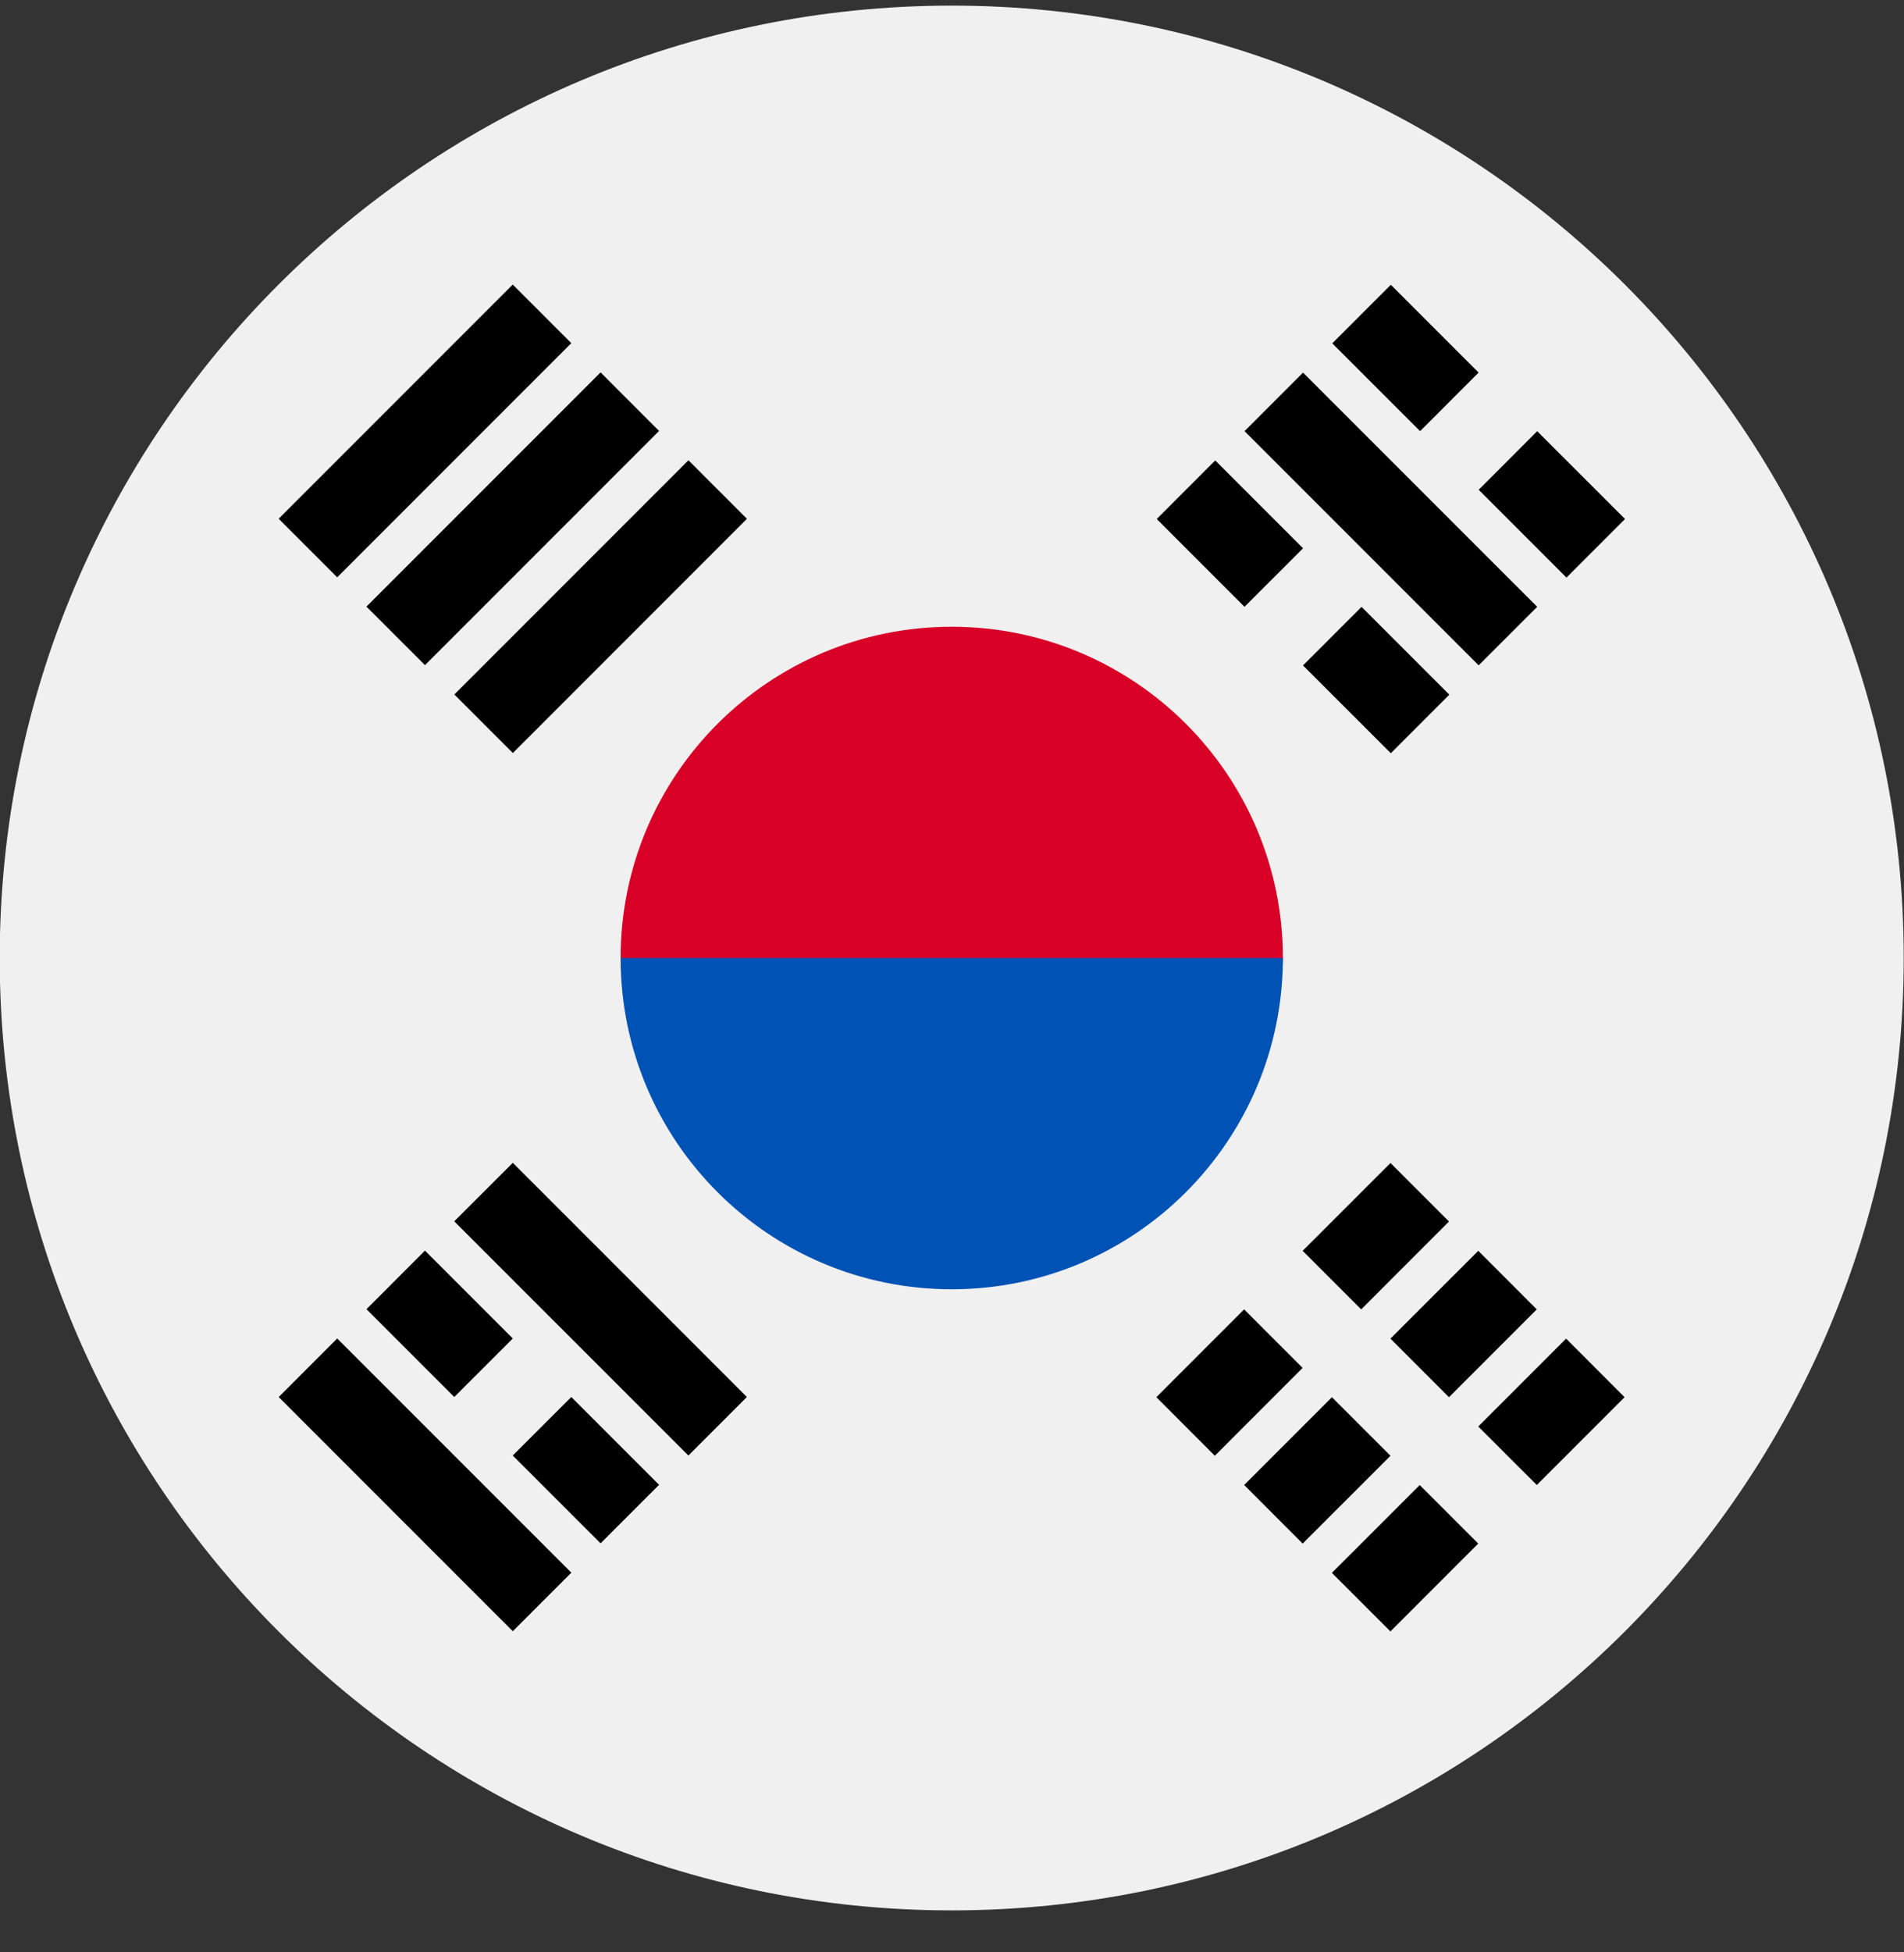 <svg width="40" height="41" viewBox="0 0 40 41" fill="none" xmlns="http://www.w3.org/2000/svg">
<rect x="0" y="0" width="40" height="41" fill="#333333" stroke="none"/>
<g clip-path="url(#clip0_127_5507)">
<path d="M19.994 40.118C31.04 40.118 39.994 31.164 39.994 20.118C39.994 9.072 31.04 0.118 19.994 0.118C8.948 0.118 -0.006 9.072 -0.006 20.118C-0.006 31.164 8.948 40.118 19.994 40.118Z" fill="#F0F0F0"/>
<path d="M26.951 20.118C26.951 21.857 23.836 26.205 19.994 26.205C16.152 26.205 13.038 21.857 13.038 20.118C13.038 16.276 16.152 13.162 19.994 13.162C23.836 13.162 26.951 16.276 26.951 20.118Z" fill="#D80027"/>
<path d="M26.951 20.118C26.951 23.96 23.836 27.075 19.994 27.075C16.152 27.075 13.038 23.96 13.038 20.118" fill="#0052B4"/>
<path d="M27.367 26.267L29.212 24.423L30.441 25.652L28.597 27.497L27.367 26.267Z" fill="black"/>
<path d="M24.293 29.341L26.137 27.497L27.366 28.726L25.522 30.571L24.293 29.341Z" fill="black"/>
<path d="M31.056 29.956L32.901 28.111L34.13 29.341L32.286 31.185L31.056 29.956Z" fill="black"/>
<path d="M27.981 33.03L29.826 31.186L31.055 32.415L29.211 34.26L27.981 33.03Z" fill="black"/>
<path d="M29.211 28.111L31.056 26.267L32.285 27.497L30.441 29.341L29.211 28.111Z" fill="black"/>
<path d="M26.138 31.185L27.982 29.341L29.212 30.571L27.367 32.415L26.138 31.185Z" fill="black"/>
<path d="M31.064 13.972L26.146 9.054L27.375 7.825L32.294 12.743L31.064 13.972Z" fill="black"/>
<path d="M26.145 12.743L24.301 10.899L25.53 9.669L27.375 11.514L26.145 12.743Z" fill="black"/>
<path d="M29.219 15.818L27.374 13.974L28.604 12.744L30.448 14.588L29.219 15.818Z" fill="black"/>
<path d="M29.834 9.054L27.989 7.21L29.219 5.98L31.063 7.824L29.834 9.054Z" fill="black"/>
<path d="M32.909 12.129L31.065 10.285L32.294 9.055L34.139 10.899L32.909 12.129Z" fill="black"/>
<path d="M7.084 28.108L12.003 33.026L10.773 34.256L5.855 29.338L7.084 28.108Z" fill="black"/>
<path d="M12.002 29.337L13.846 31.181L12.617 32.41L10.772 30.566L12.002 29.337Z" fill="black"/>
<path d="M8.928 26.263L10.773 28.108L9.543 29.337L7.699 27.493L8.928 26.263Z" fill="black"/>
<path d="M10.773 24.419L15.691 29.337L14.462 30.566L9.543 25.648L10.773 24.419Z" fill="black"/>
<path d="M12.002 7.206L7.084 12.124L5.854 10.894L10.772 5.976L12.002 7.206Z" fill="black"/>
<path d="M13.846 9.05L8.928 13.968L7.698 12.739L12.617 7.82L13.846 9.05Z" fill="black"/>
<path d="M15.692 10.895L10.774 15.814L9.545 14.584L14.463 9.666L15.692 10.895Z" fill="black"/>
</g>
<defs>
<clipPath id="clip0_127_5507">
<rect width="40" height="40" fill="white" transform="translate(-0.006 0.118)"/>
</clipPath>
</defs>
</svg>
